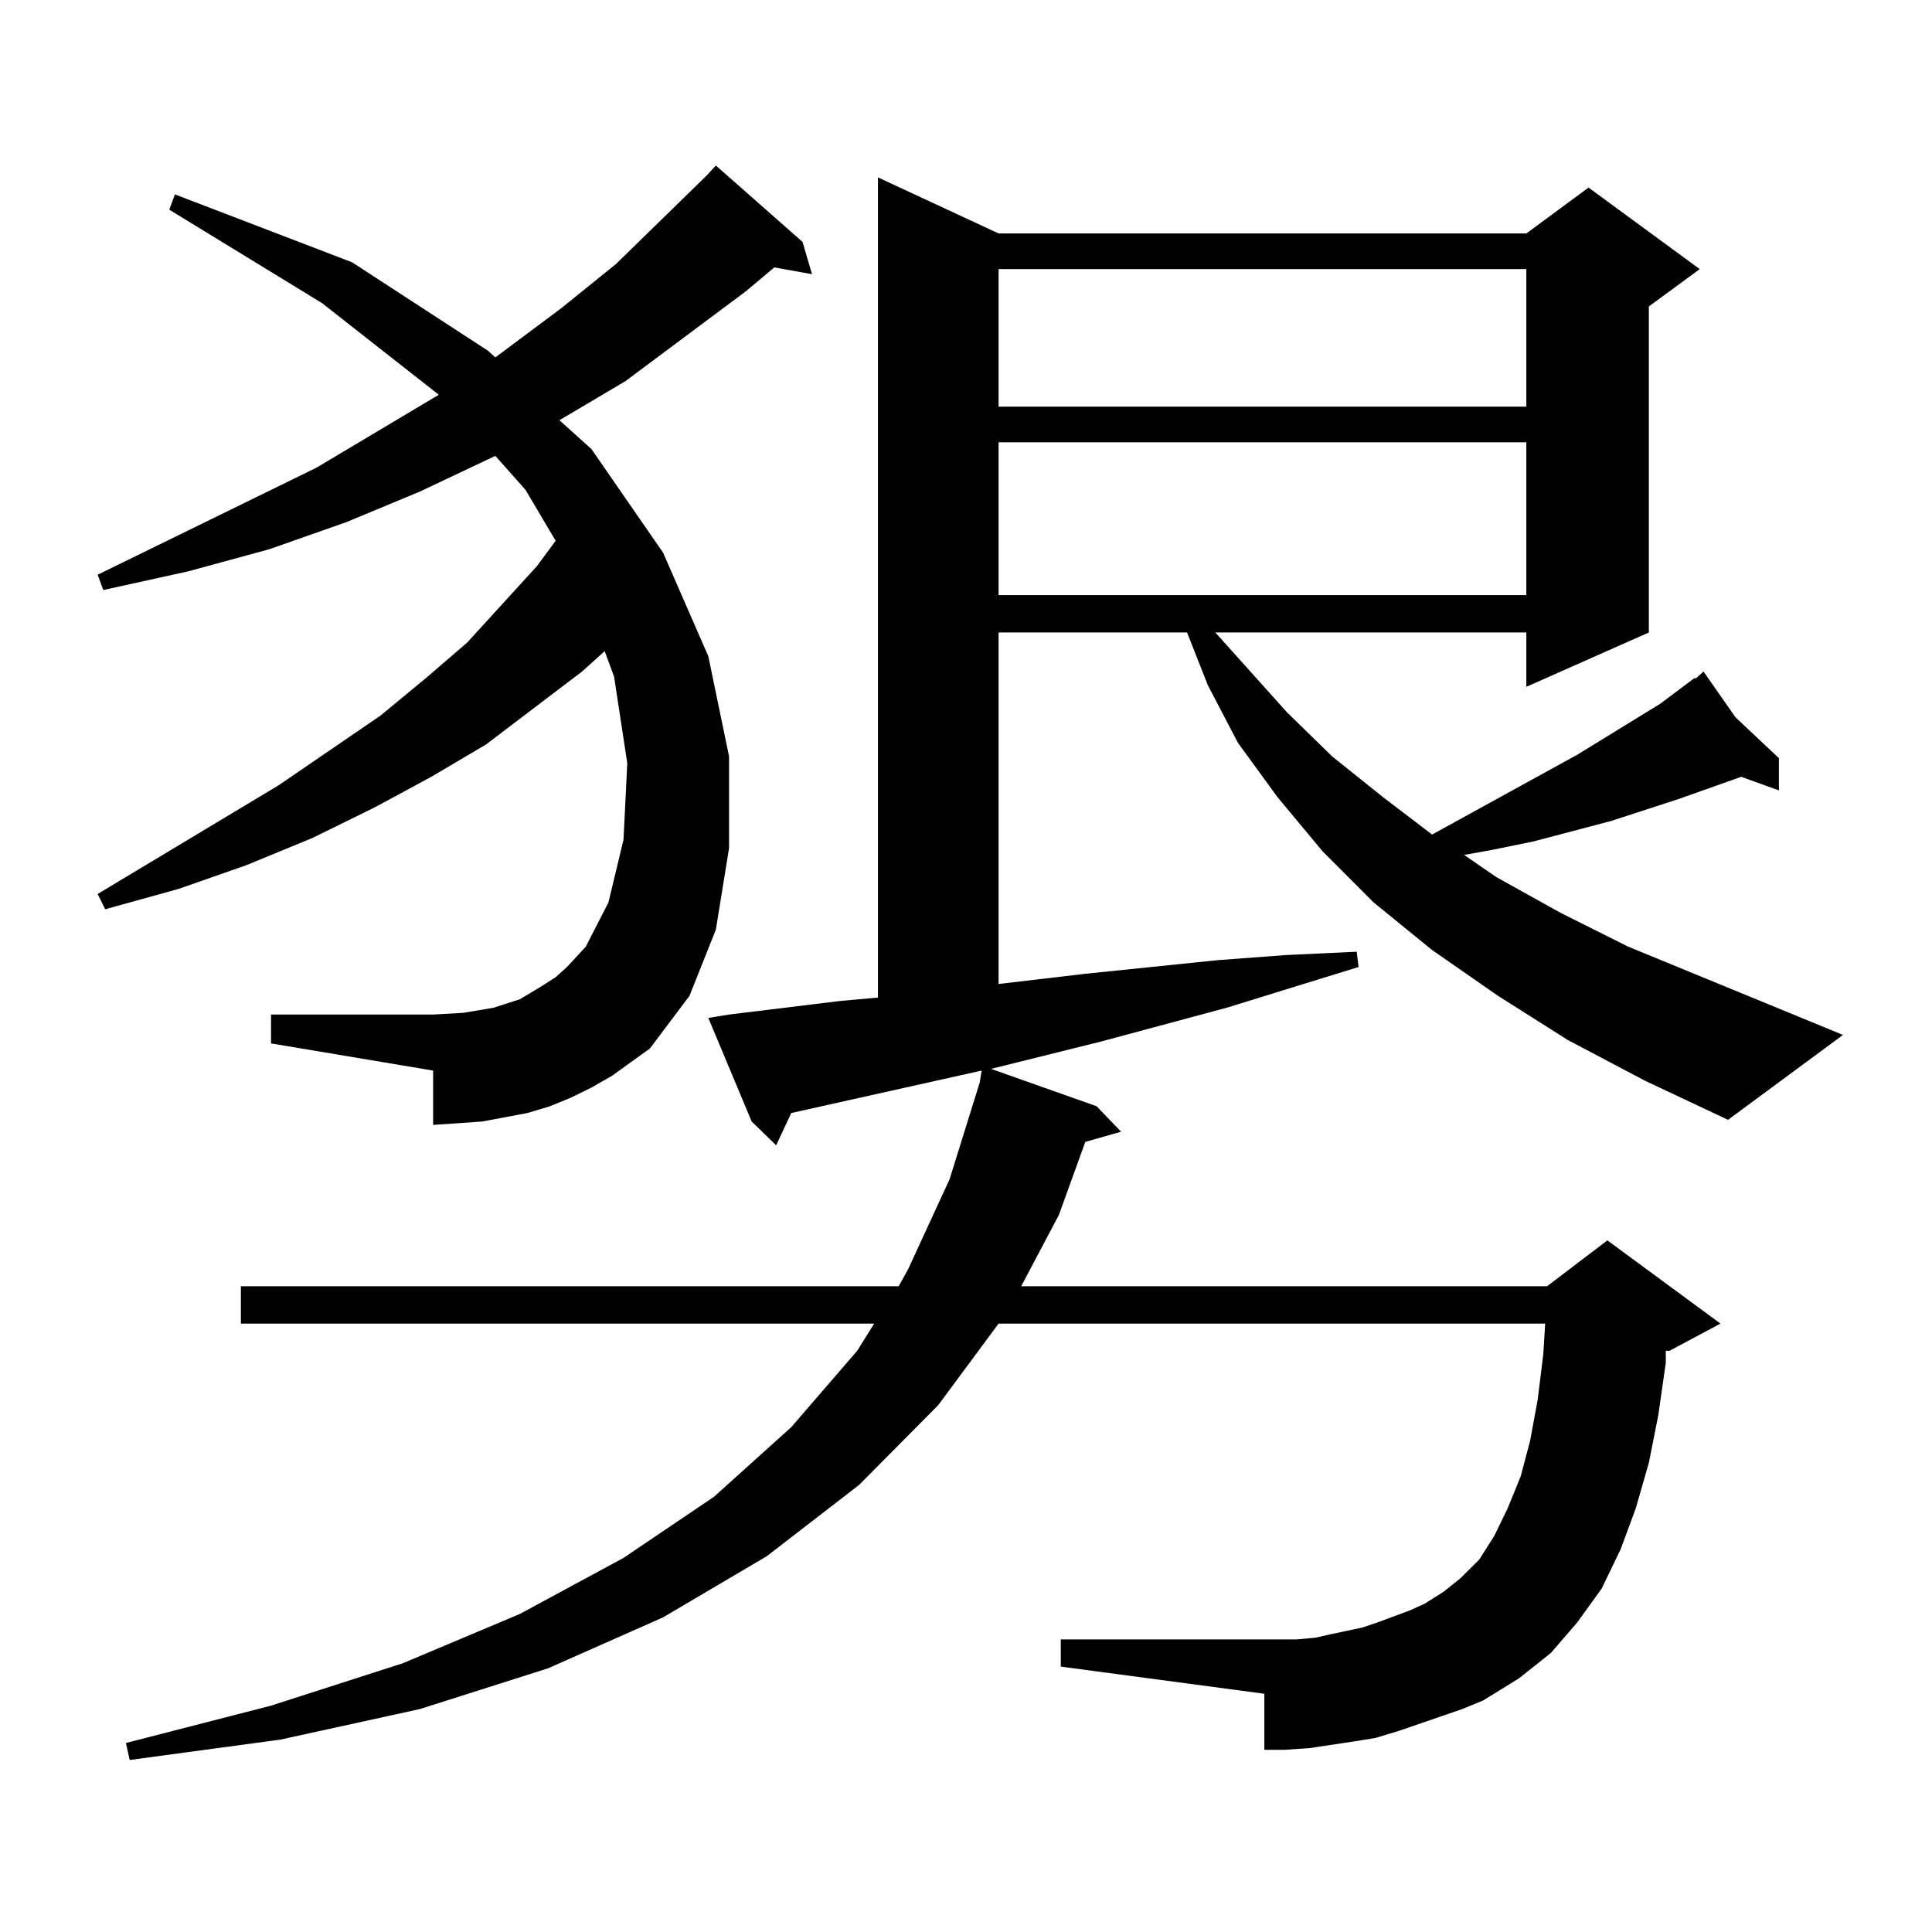 <?xml version="1.0" encoding="utf-8"?>
<!-- Generator: Adobe Illustrator 16.0.0, SVG Export Plug-In . SVG Version: 6.00 Build 0)  -->
<!DOCTYPE svg PUBLIC "-//W3C//DTD SVG 1.1//EN" "http://www.w3.org/Graphics/SVG/1.1/DTD/svg11.dtd">
<svg version="1.1" id="图层_1" xmlns="http://www.w3.org/2000/svg" xmlns:xlink="http://www.w3.org/1999/xlink" x="0px" y="0px"
	 width="1000px" height="1000px" viewBox="0 0 1000 1000" enable-background="new 0 0 1000 1000" xml:space="preserve">
<path d="M316.87,556.766l-10.731,6.152l-10.731,5.273l-10.731,4.395l-11.707,3.516l-23.414,4.395l-12.683,0.879l-12.683,0.879
	v-28.125l-83.9-14.063v-14.941h83.9l15.609-0.879l15.609-2.637l13.658-4.395l5.854-3.516l5.854-3.516l6.829-4.395l5.854-5.273
	l9.756-10.547l11.707-22.852l7.805-32.52l1.951-39.551l-6.829-44.824l-4.878-13.184l-11.707,10.547l-49.755,37.793l-28.292,16.699
	l-29.268,15.82l-32.194,15.82l-34.146,14.063l-35.121,12.305l-38.048,10.547l-3.902-7.91l93.656-56.25l52.682-36.035l23.414-19.336
	l21.463-18.457l36.097-39.551l9.756-13.184l-15.609-26.367l-15.609-17.578l-39.023,18.457l-38.048,15.82l-39.999,14.063
	l-41.95,11.426l-43.901,9.668l-2.927-7.91l113.168-55.371l63.413-37.793l-60.486-47.461l-79.022-48.34l2.927-7.91l91.705,35.156
	l70.242,45.703l3.902,3.516l34.146-25.488l28.292-22.852l46.828-45.703l4.878-5.273l44.877,39.551l4.878,16.699l-19.512-3.516
	l-14.634,12.305l-62.438,46.582l-34.146,20.215l16.585,14.941l37.072,53.613l23.414,53.613l10.731,51.855v47.461l-6.829,42.188
	l-13.658,34.277l-20.487,27.246l-9.756,7.031L316.87,556.766z M811.492,538.309l-36.097-22.852l-34.146-23.73l-30.243-24.609
	l-26.341-26.367l-23.414-28.125L640.765,384.5l-15.609-29.883l-10.731-27.246h-97.559v181.934l44.877-5.273L630.033,497
	l35.121-2.637l37.072-1.758l0.976,7.91l-68.291,21.094l-65.364,17.578l-56.584,14.063l54.633,19.336l12.683,13.184l-18.536,5.273
	l-13.658,37.793l-19.512,36.914h272.188l31.219-23.73l58.535,43.066l-26.341,14.063h-1.951v6.152l-3.902,27.246l-4.878,24.609
	l-6.829,23.73l-7.805,21.094l-9.756,20.215l-12.683,17.578l-13.658,15.82l-16.585,13.184l-18.536,11.426l-10.731,4.395
	l-33.17,11.426l-11.707,3.516l-10.731,1.758l-23.414,3.516l-12.683,0.879h-10.731v-29.004L549.06,862.625v-14.063h113.168h8.78
	l9.756-0.879l7.805-1.758l16.585-3.516l7.805-2.637l16.585-6.152l7.805-3.516l9.756-6.152l8.78-7.031l9.756-9.668l7.805-12.305
	l6.829-14.063l6.829-16.699l4.878-18.457l3.902-21.094l2.927-23.73l0.976-15.82h-282.92l-31.219,42.188l-40.975,41.309
	l-47.804,36.914l-53.657,31.641L283.7,863.504l-66.34,21.094l-72.193,15.82L67.12,910.965l-1.951-8.789l75.12-19.336l68.291-21.973
	l60.486-25.488l53.657-29.004l46.828-31.641l39.999-36.035l34.146-39.551l8.78-14.063H124.68V665.75h340.479l4.878-8.789
	l21.463-46.582l15.609-50.098l0.976-6.152l-98.534,21.973l-7.805,16.699l-12.683-12.305l-22.438-53.613l10.731-1.758l57.56-7.031
	l19.512-1.758V91.824l62.438,29.004h273.164l32.194-23.73l57.56,42.188l-26.341,19.336v168.75l-63.413,28.125v-28.125H629.058
	l37.072,41.309l23.414,22.852l26.341,21.094l25.365,19.336l75.12-41.309l42.926-26.367l17.561-13.184h0.976l3.902-3.516
	l16.585,23.73l22.438,21.094v16.699l-19.512-7.031l-32.194,11.426l-35.121,11.426l-39.999,10.547l-21.463,4.395l-14.634,2.637
	l16.585,11.426l33.17,18.457l35.121,17.578l111.217,45.703l-59.511,43.945l-42.926-20.215L811.492,538.309z M516.865,139.285v71.191
	h273.164v-71.191H516.865z M516.865,228.934v79.102h273.164v-79.102H516.865z"/>
</svg>
